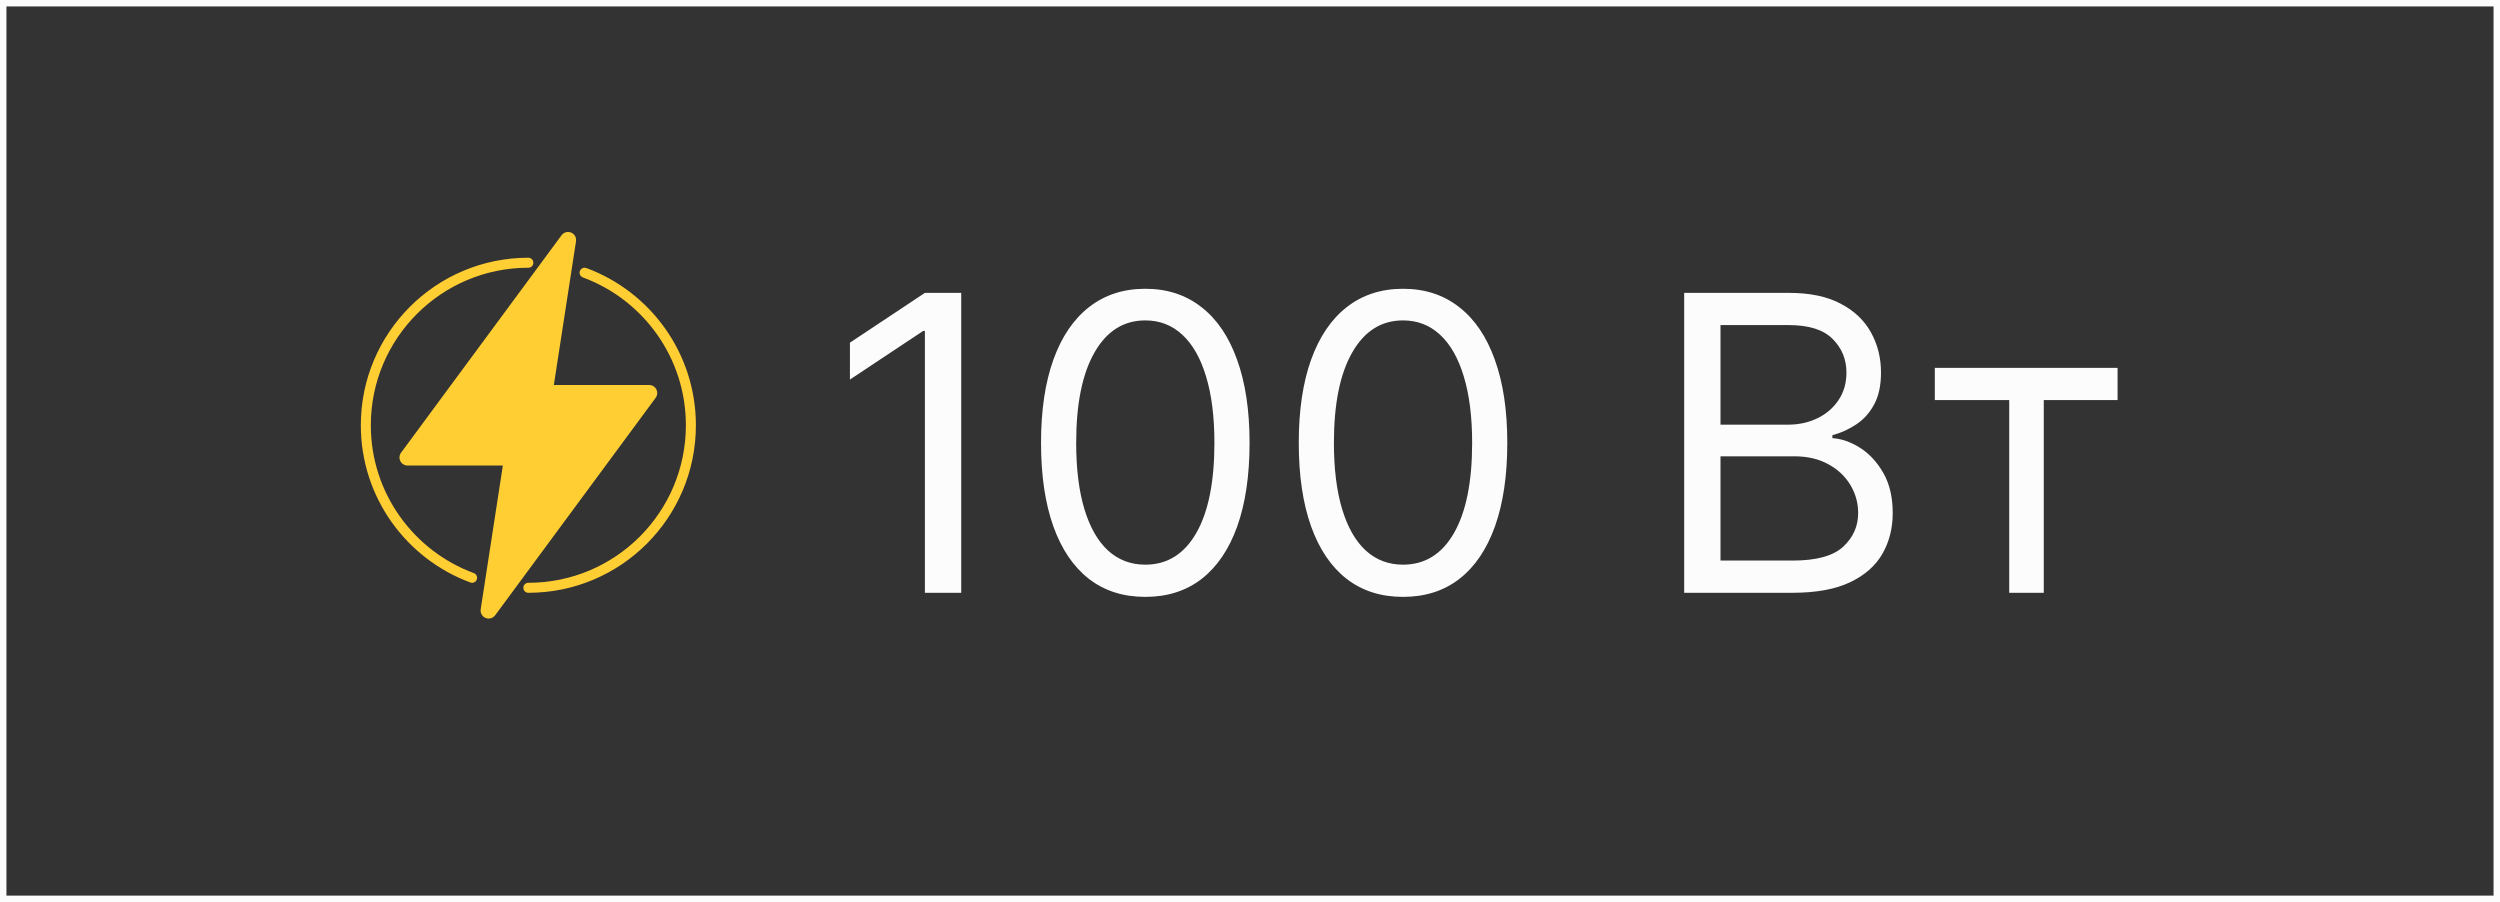 <?xml version="1.0" encoding="UTF-8"?> <svg xmlns="http://www.w3.org/2000/svg" width="388" height="140" viewBox="0 0 388 140" fill="none"><rect x="0" y="0" width="388" height="140" fill="#333333" stroke="none"/> <path d="M149.182 45.455V92H143.545V51.364H143.273L131.909 58.909V53.182L143.545 45.455H149.182ZM177.75 92.636C174.326 92.636 171.409 91.704 169 89.841C166.591 87.962 164.75 85.242 163.477 81.682C162.205 78.106 161.568 73.788 161.568 68.727C161.568 63.697 162.205 59.401 163.477 55.841C164.765 52.265 166.614 49.538 169.023 47.659C171.447 45.765 174.356 44.818 177.75 44.818C181.144 44.818 184.045 45.765 186.455 47.659C188.879 49.538 190.727 52.265 192 55.841C193.288 59.401 193.932 63.697 193.932 68.727C193.932 73.788 193.295 78.106 192.023 81.682C190.75 85.242 188.909 87.962 186.5 89.841C184.091 91.704 181.174 92.636 177.75 92.636ZM177.75 87.636C181.144 87.636 183.78 86 185.659 82.727C187.538 79.454 188.477 74.788 188.477 68.727C188.477 64.697 188.045 61.265 187.182 58.432C186.333 55.599 185.106 53.439 183.5 51.955C181.909 50.47 179.992 49.727 177.75 49.727C174.386 49.727 171.758 51.386 169.864 54.705C167.97 58.008 167.023 62.682 167.023 68.727C167.023 72.758 167.447 76.182 168.295 79C169.144 81.818 170.364 83.962 171.955 85.432C173.561 86.901 175.492 87.636 177.75 87.636ZM217.75 92.636C214.326 92.636 211.409 91.704 209 89.841C206.591 87.962 204.75 85.242 203.477 81.682C202.205 78.106 201.568 73.788 201.568 68.727C201.568 63.697 202.205 59.401 203.477 55.841C204.765 52.265 206.614 49.538 209.023 47.659C211.447 45.765 214.356 44.818 217.75 44.818C221.144 44.818 224.045 45.765 226.455 47.659C228.879 49.538 230.727 52.265 232 55.841C233.288 59.401 233.932 63.697 233.932 68.727C233.932 73.788 233.295 78.106 232.023 81.682C230.75 85.242 228.909 87.962 226.5 89.841C224.091 91.704 221.174 92.636 217.75 92.636ZM217.75 87.636C221.144 87.636 223.78 86 225.659 82.727C227.538 79.454 228.477 74.788 228.477 68.727C228.477 64.697 228.045 61.265 227.182 58.432C226.333 55.599 225.106 53.439 223.5 51.955C221.909 50.47 219.992 49.727 217.75 49.727C214.386 49.727 211.758 51.386 209.864 54.705C207.97 58.008 207.023 62.682 207.023 68.727C207.023 72.758 207.447 76.182 208.295 79C209.144 81.818 210.364 83.962 211.955 85.432C213.561 86.901 215.492 87.636 217.75 87.636ZM261.386 92V45.455H277.659C280.902 45.455 283.576 46.015 285.682 47.136C287.788 48.242 289.356 49.735 290.386 51.614C291.417 53.477 291.932 55.545 291.932 57.818C291.932 59.818 291.576 61.47 290.864 62.773C290.167 64.076 289.242 65.106 288.091 65.864C286.955 66.621 285.72 67.182 284.386 67.546V68C285.811 68.091 287.242 68.591 288.682 69.5C290.121 70.409 291.326 71.712 292.295 73.409C293.265 75.106 293.75 77.182 293.75 79.636C293.75 81.97 293.22 84.068 292.159 85.932C291.098 87.796 289.424 89.273 287.136 90.364C284.848 91.454 281.871 92 278.205 92H261.386ZM267.023 87H278.205C281.886 87 284.5 86.288 286.045 84.864C287.606 83.424 288.386 81.682 288.386 79.636C288.386 78.061 287.985 76.606 287.182 75.273C286.379 73.924 285.235 72.849 283.75 72.046C282.265 71.227 280.508 70.818 278.477 70.818H267.023V87ZM267.023 65.909H277.477C279.174 65.909 280.705 65.576 282.068 64.909C283.447 64.242 284.538 63.303 285.341 62.091C286.159 60.879 286.568 59.455 286.568 57.818C286.568 55.773 285.856 54.038 284.432 52.614C283.008 51.174 280.75 50.455 277.659 50.455H267.023V65.909ZM300.284 62.091V57.091H328.648V62.091H317.193V92H311.83V62.091H300.284Z" fill="#FCFCFC"></path> <path d="M101.757 61.743L76.846 95.493C76.729 95.65 76.578 95.778 76.403 95.866C76.228 95.954 76.035 96 75.839 96C75.674 96.001 75.511 95.968 75.359 95.904C75.101 95.797 74.886 95.606 74.749 95.362C74.613 95.119 74.561 94.836 74.604 94.56L78.043 72.25H63.251C63.019 72.25 62.792 72.186 62.595 72.065C62.398 71.944 62.239 71.77 62.134 71.564C62.03 71.357 61.985 71.126 62.004 70.895C62.024 70.664 62.107 70.444 62.244 70.258L87.156 36.508C87.322 36.283 87.558 36.12 87.827 36.045C88.097 35.971 88.383 35.989 88.641 36.096C88.9 36.203 89.114 36.394 89.251 36.638C89.388 36.882 89.439 37.164 89.397 37.44L85.958 59.75H100.75C100.982 59.75 101.209 59.814 101.406 59.935C101.603 60.057 101.763 60.23 101.867 60.437C101.971 60.643 102.016 60.875 101.997 61.105C101.977 61.336 101.894 61.556 101.757 61.743Z" fill="#FFCE33"></path> <path fill-rule="evenodd" clip-rule="evenodd" d="M82.001 41.552C68.498 41.552 57.552 52.498 57.552 66.001C57.552 76.527 64.205 85.502 73.538 88.945C73.94 89.094 74.146 89.54 73.997 89.942C73.849 90.344 73.403 90.55 73.001 90.401C63.078 86.74 56 77.198 56 66.001C56 51.641 67.641 40 82.001 40C82.43 40 82.777 40.347 82.777 40.776C82.777 41.205 82.43 41.552 82.001 41.552ZM90.004 42.06C90.153 41.657 90.599 41.452 91.001 41.6C100.924 45.261 108.002 54.804 108.002 66.001C108.002 80.361 96.361 92.002 82.001 92.002C81.572 92.002 81.225 91.654 81.225 91.225C81.225 90.797 81.572 90.449 82.001 90.449C95.503 90.449 106.449 79.503 106.449 66.001C106.449 55.474 99.797 46.5 90.464 43.056C90.062 42.908 89.856 42.462 90.004 42.06Z" fill="#FFCE33"></path> <rect x="0.5" y="0.5" width="387" height="139" stroke="#FCFCFC"></rect> </svg> 